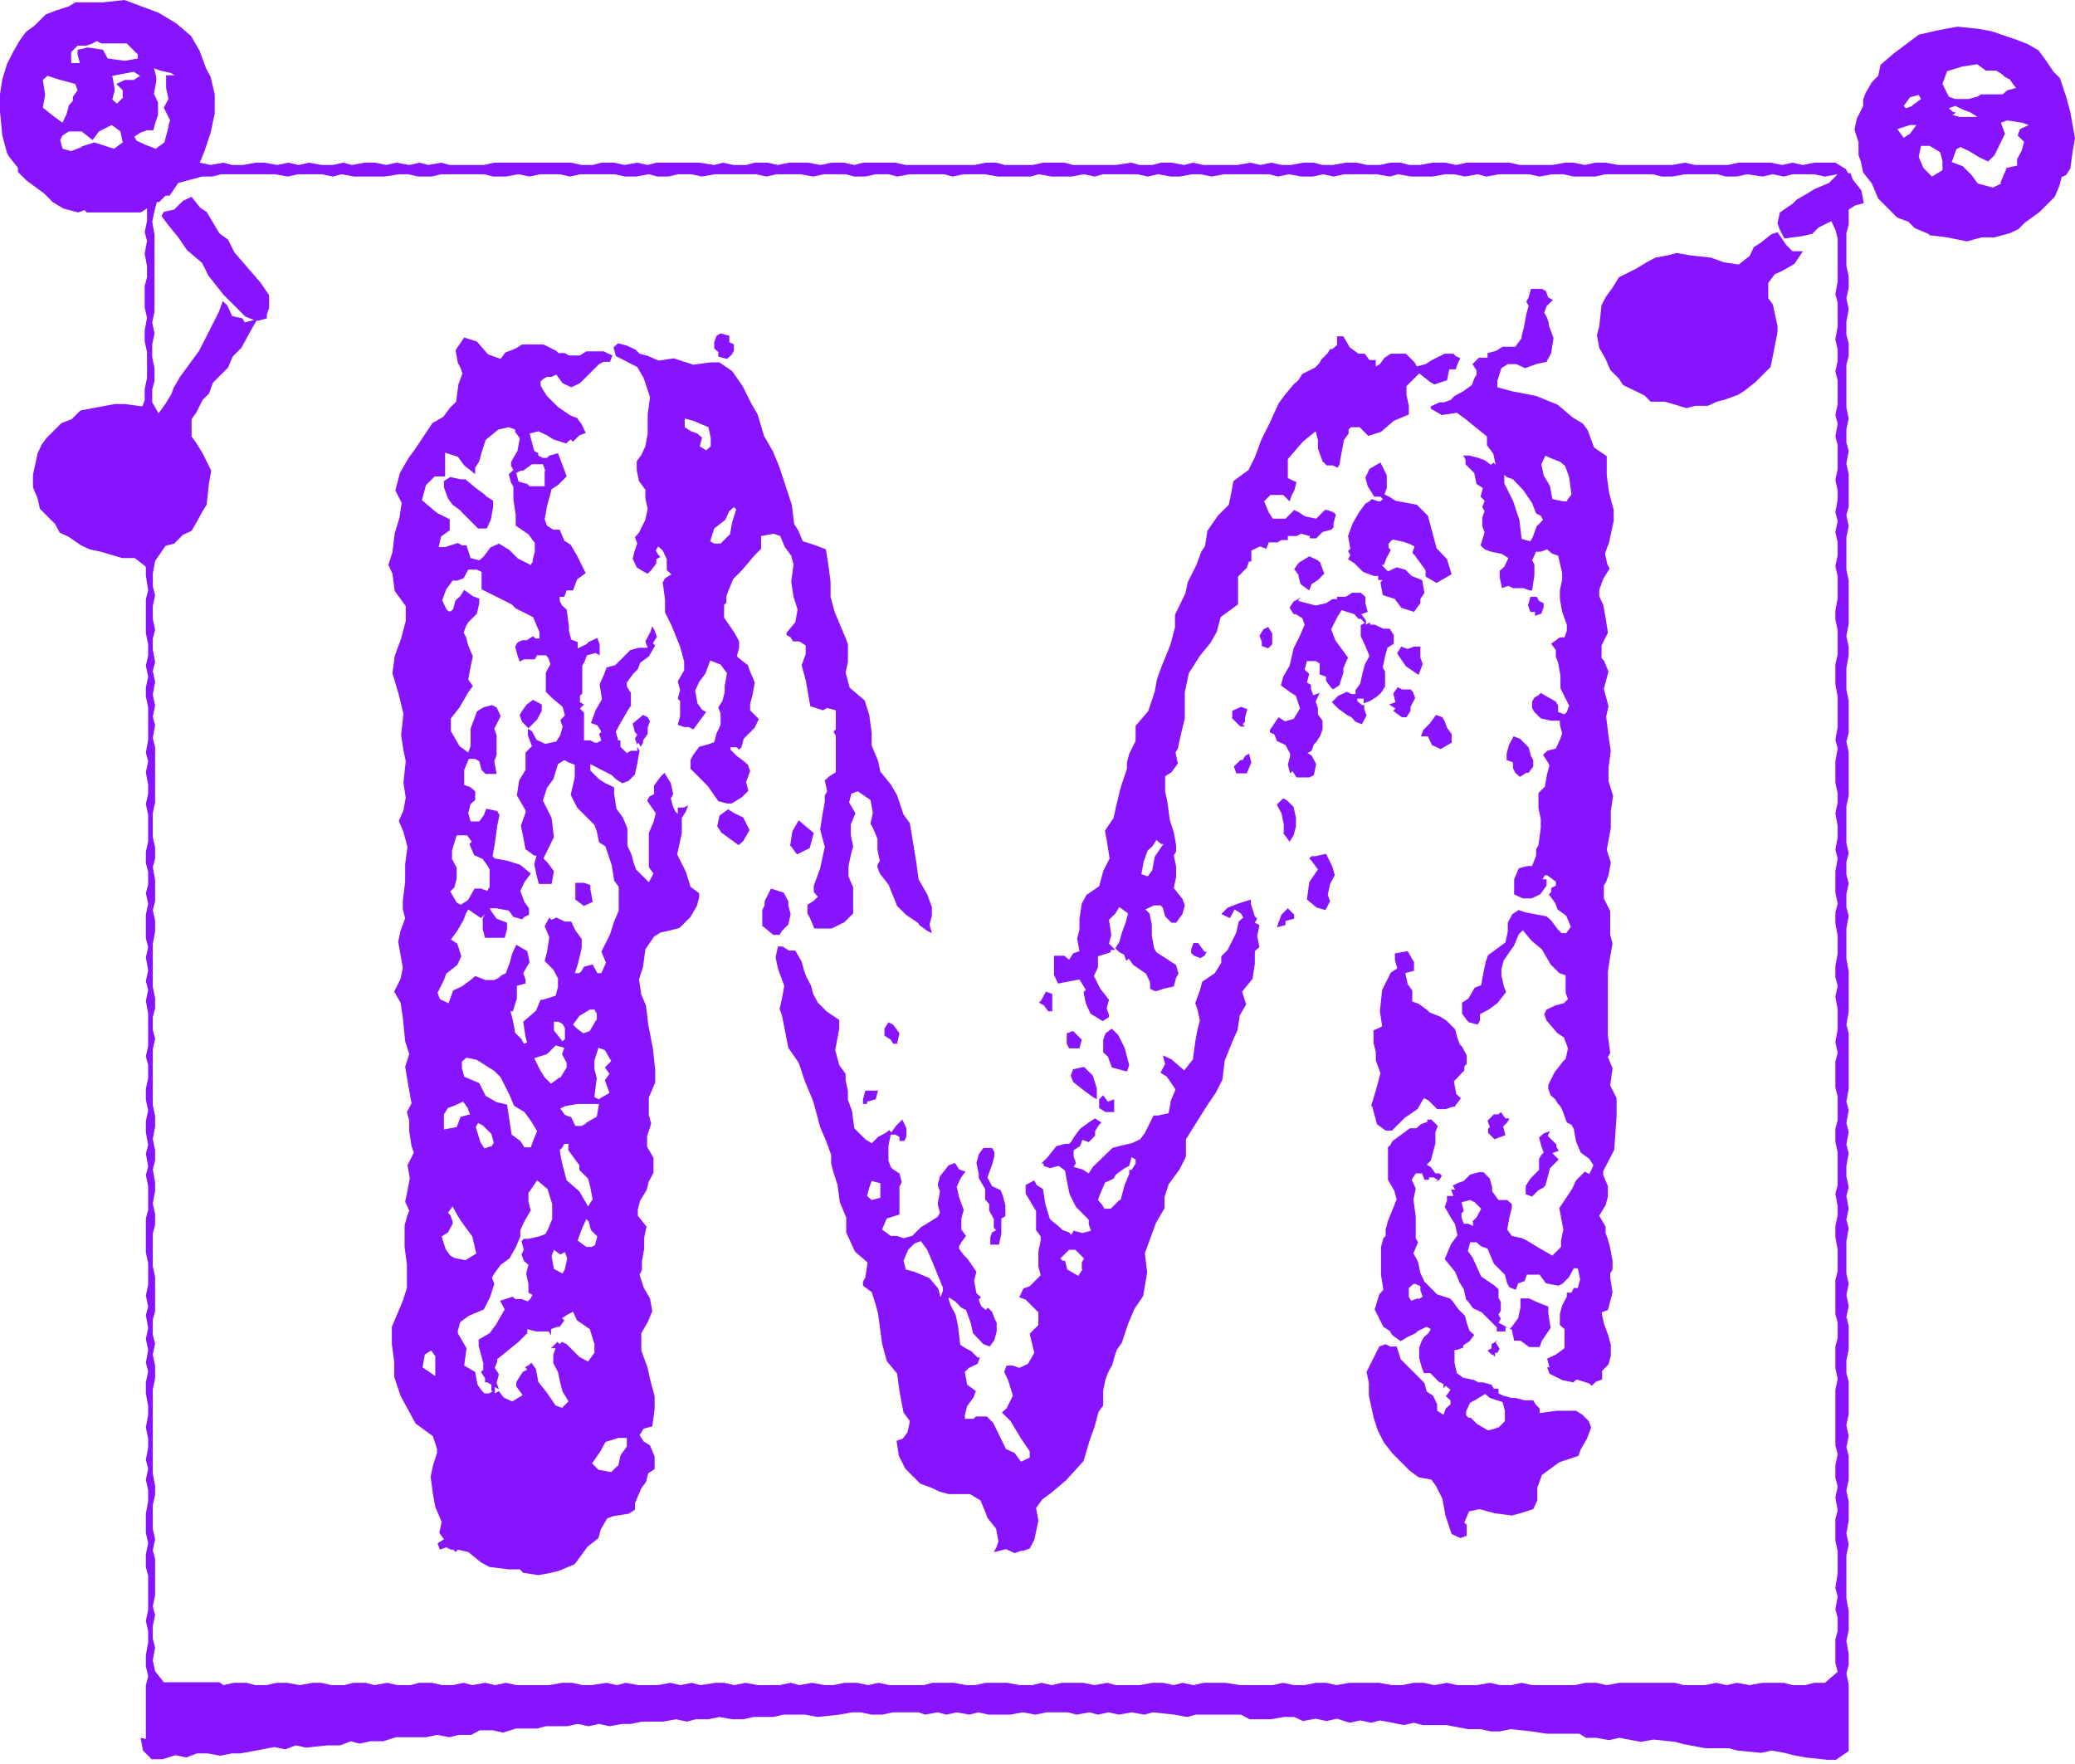 <?xml version="1.0" encoding="utf-8"?>
<svg xmlns="http://www.w3.org/2000/svg" fill="none" height="100%" overflow="visible" preserveAspectRatio="none" style="display: block;" viewBox="0 0 413 351" width="100%">
<path d="M29.031 346.068V335.354L29.492 333.626L29.031 331.552V329.363L29.492 326.829V324.64L29.031 322.566L29.492 320.377V313.58L29.031 311.852V309.318L29.492 307.129L29.031 305.056V301.254L29.492 298.719V296.531L29.031 294.457L29.492 292.268L29.031 290.54L29.492 288.006V286.278L29.031 284.089L29.492 281.554V279.826L29.031 277.292V275.103L29.492 272.914L29.031 271.186L29.492 268.652L29.031 266.463L29.492 264.274L29.031 261.739L29.492 260.011L29.031 257.823L29.492 255.634V251.371L29.031 249.298V242.501L29.492 240.773V236.049L29.031 233.861L29.492 232.133L29.031 229.598L29.492 227.87L29.031 225.336V223.147L29.492 220.958L29.031 218.884V216.695L29.492 214.507V211.972L29.031 210.244L29.492 208.17V201.719L29.031 199.185L29.492 196.996L29.031 195.268L29.492 193.079L29.031 190.544L29.492 188.471L29.031 186.743V182.02L29.492 179.831L29.031 177.757L29.492 176.029V173.495L29.031 171.767V169.578L29.492 167.389V162.205L29.031 160.016L29.492 157.942V156.214L29.031 153.68L29.492 151.491L29.031 149.763L29.492 147.228V140.777L29.031 138.588V136.86L29.492 134.671L29.031 132.483L29.492 130.409V128.22L29.031 126.031V119.234L29.492 117.506L29.031 114.511V112.783L26.842 111.055H24.308L20.045 109.788L17.856 109.327L16.128 108.521L13.594 106.792L11.866 105.986L10.944 104.258L7.949 101.263L7.488 99.189L6.567 97V94.466L7.488 90.203L8.295 88.475L9.216 87.208L12.211 84.213L14.285 83.406L16.013 81.678L18.548 81.218L22.81 80.411H24.884L28.34 80.872L28.801 79.605V77.416L29.261 75.227V70.043L28.801 67.969V65.781L29.261 63.246L28.801 61.172V56.91L29.261 55.182V52.993L28.801 50.459L29.261 47.924L28.801 46.196L29.261 44.007V41.473L27.994 42.279H17.28L16.82 41.818L15.552 42.279L12.557 41.473L10.483 40.206L8.755 38.477L5.299 35.943L3.571 34.215V33.409L1.843 31.22L1.382 30.413L0.461 26.957L0 22.234V18.778L0.461 15.783L1.382 12.787L2.65 10.253L3.917 8.064L5.184 6.336L6.912 5.069L9.101 2.88L11.175 2.074L13.709 1.267L14.976 0.461H20.506L24.768 0L31.565 2.534L35.022 4.608L38.017 7.143L39.745 10.138L41.012 13.594L41.934 15.322L42.74 18.778V22.58L41.934 26.381L40.666 30.183L39.745 32.372L41.934 32.833L44.468 32.372L46.196 32.833H48.385L50.919 32.372H52.647L55.182 32.833L57.371 32.372L59.444 32.833L61.518 32.372L64.052 32.833H66.241L68.315 32.372L70.043 32.833L72.577 32.372H74.651L76.84 32.833L78.913 32.372L81.448 32.833L83.522 32.372L85.25 32.833L87.784 32.372L89.512 32.833H96.309L98.383 32.372H113.705L115.778 32.833H117.967L119.695 32.372H122.23L124.303 32.833L126.838 32.372L128.911 32.833L130.639 32.372H139.164L142.16 32.833L143.888 32.372L145.961 32.833H148.496L150.224 32.372H152.758L154.832 32.833L157.021 32.372H160.822L163.357 32.833L165.43 32.372H167.965L170.038 32.833L171.767 32.372H178.218L180.291 32.833H194.001L196.189 32.372H198.263L199.991 32.833H205.521L207.594 32.372H211.857L213.585 32.833H222.11L225.105 32.372L226.833 32.833H229.368L231.096 32.372H233.169L235.704 32.833L237.432 32.372L239.505 32.833H246.302L248.837 32.372L250.91 32.833L252.984 32.372L255.173 32.833H256.901L259.435 32.372H261.509L263.237 32.833H265.311L267.845 32.372H270.034L272.108 32.833H274.642L276.716 32.372H278.789L280.517 32.833H282.591L285.126 32.372H287.66L289.849 32.833L291.922 32.372H300.447L302.521 32.833H308.972L311.507 32.372H313.235L315.424 32.833L317.497 32.372H319.571L322.105 32.833H332.819L335.354 32.372L337.427 32.833H343.879L346.067 32.372H352.519L354.708 32.833L356.781 32.372L358.855 32.833L361.044 32.372H365.306L367.38 33.639L367.841 34.446H368.302L368.762 35.713L370.49 37.901L370.951 40.436L369.223 40.897L367.956 41.703V44.699L367.495 46.426V52.878L367.956 55.067V57.255L367.495 59.329L367.956 61.518L367.495 64.052V66.587L367.956 68.315V70.849L367.495 72.577V81.102L367.956 83.291L367.495 85.48V88.014L367.956 89.743L367.495 92.277L367.956 94.351V100.802L367.495 102.53L367.956 104.719L367.495 106.908V113.359L367.956 115.548V124.073L367.495 126.607L367.956 128.681V130.409L367.495 132.943V137.206L367.956 139.395V145.846L367.495 147.574L367.956 149.763V158.288L367.495 160.477V167.734L367.956 169.808L367.495 171.536V174.071L367.956 175.799L367.495 177.987V180.522L367.956 182.25L367.495 184.784V190.775L367.956 193.309V201.374L367.495 203.908L367.956 205.636V216.695L367.495 219.23L367.956 220.958L367.495 223.492L367.956 225.22L367.495 227.755L367.956 229.483L367.495 232.017V234.091L367.956 236.28L367.495 238.008L367.956 240.542L367.495 242.731L367.956 244.459L367.495 246.994V253.445L367.956 255.519L367.495 257.707L367.956 259.896L367.495 262.085L367.956 263.813V268.536L367.495 270.725V273.26L367.956 274.988V281.439L367.495 283.628L367.956 285.817L367.495 288.006L367.956 289.734V294.457L367.495 296.646L367.956 298.835V302.636L367.495 305.171L367.956 307.36L367.495 309.548V318.073L367.956 320.608V324.409L367.495 326.598L367.956 329.133V331.322L367.495 333.05L367.956 335.239V348.487L365.421 350.215H363.693L359.431 349.754L356.897 349.293L355.168 348.832L352.634 348.372L350.56 348.832L345.837 348.372L344.109 347.911H339.386L335.123 347.104L333.395 346.644L329.133 346.183L326.598 346.644L322.336 345.837L320.262 346.298L317.728 345.837H315.654L314.387 345.031H307.936L304.94 344.57L300.678 344.109L298.489 344.57H296.761L294.687 344.109H292.153L287.89 343.303H283.167L281.439 342.842L279.365 343.303L277.177 342.842L274.642 342.381L272.914 342.842L270.725 342.381L268.652 342.842L266.117 342.035L264.044 342.496L261.855 342.035L259.32 342.496L257.592 341.69H255.519L252.984 342.151H248.722L246.994 341.229H238.008L236.28 341.69L233.745 341.229L229.483 340.768L227.755 341.229L225.22 340.768L222.686 341.229L220.612 340.768L218.539 341.229L216.811 340.768L214.276 341.229L212.548 340.768H208.286L206.097 341.229L203.562 340.768L201.028 341.229H196.765L194.692 340.768L192.964 341.229L190.429 340.768L188.356 341.229L186.628 340.768L184.093 341.229L182.826 340.768H177.757L175.568 341.229H173.495L171.306 340.768H169.578L167.043 341.229L162.781 341.69L160.246 341.229H155.984L153.91 341.69H149.993L147.92 342.151H145.731L143.196 341.69L141.008 342.151H138.473L136.745 342.611L134.556 342.151L132.022 342.611H127.759L125.57 343.072H123.842L121.308 343.533L119.234 343.072L117.161 343.533L114.972 343.072L112.898 343.533H108.636L106.908 343.994H102.645L100.111 344.8L98.037 344.339H95.503L93.775 345.261H91.24L89.512 345.722L86.978 345.261L84.789 345.722H78.798L76.264 346.528H73.729L71.541 346.989L69.812 346.528L67.739 347.335H65.204L60.942 347.796L58.868 347.335L56.795 348.141L54.606 347.68L50.343 348.487L47.809 348.948H46.081L43.892 349.408L41.358 348.948H39.169L37.095 349.754L34.906 349.293L32.372 350.1H30.183L28.455 348.372L27.994 345.837L29.031 346.068ZM13.248 22.695L13.709 20.967L14.515 20.045V19.239L15.437 17.971L14.976 16.704L11.981 15.898L9.447 15.091L8.525 15.898L8.986 18.893L8.525 21.428L10.714 23.156L12.442 24.423L13.248 22.695ZM16.244 29.146L18.778 28.34L22.695 29.607L24.423 28.34L23.962 26.151L22.234 24.884L19.7 26.151L18.432 27.879L16.244 26.151H13.709L12.442 26.957L11.981 27.879L12.442 29.607L14.17 30.068L16.244 29.261V29.146ZM15.437 10.714V9.907L17.511 9.447L20.506 9.907L21.428 11.635L24.884 12.096L27.418 11.635V10.829L25.229 8.64H20.16L19.239 8.179L18.432 8.64L17.165 9.101H15.437L14.17 10.368V12.557H15.898L15.437 10.829V10.714ZM24.423 19.239V17.971L23.156 16.704L24.884 15.898H26.612L27.879 15.091L26.612 14.285L22.349 15.091L22.81 17.626V18.087L22.349 19.815L23.271 20.621L24.538 19.354L24.423 19.239ZM33.409 25.229L33.87 23.962L32.602 21.428L33.524 19.7L33.063 17.511V14.976H34.791L33.985 14.515L31.911 14.055L30.644 13.594L31.105 15.322V16.128L30.644 18.663L31.45 20.391V22.925L30.989 24.192L30.529 25.921H29.261L27.994 26.381L26.727 27.188L27.188 27.994L28.916 28.801L30.989 29.607L32.717 28.34L33.639 24.884L33.409 25.229ZM44.468 335.354L46.542 334.893H49.076L50.804 335.354H52.993L55.067 334.893H57.14L59.675 335.354L62.209 334.893H63.937L66.011 335.354H68.545L70.273 334.893H72.808L74.536 335.354L77.07 334.893L79.144 335.354H81.678L83.406 334.893H85.941L88.014 335.354H90.088L92.277 334.893L94.005 335.354L96.54 334.893L98.613 335.354L100.687 334.893L102.876 335.354H109.327L111.861 334.893H113.935L116.009 335.354H117.737L120.732 334.893L122.806 335.354L124.534 334.893L127.068 335.354H130.87L133.404 334.893L135.478 335.354L137.667 334.893L139.395 335.354L142.39 334.893H144.118L146.192 335.354L148.38 334.893L150.915 335.354H155.177L157.366 334.893L159.094 335.354L161.629 334.893L164.163 335.354H165.891L168.08 334.893H170.615L172.803 335.354L174.877 334.893L177.066 335.354H183.863L185.591 334.893H189.853L192.388 335.354H194.116L196.189 334.893H200.452L202.986 335.354H205.521L207.249 334.893L209.322 335.354L211.396 334.893H215.659L217.847 335.354L220.382 334.893L222.11 335.354H226.833L229.368 334.893H231.556L233.63 335.354L235.358 334.893L237.547 335.354L239.621 334.893H243.883L246.878 335.354H253.33L255.403 334.893L257.592 335.354H259.666L261.855 334.893H263.928L266.002 335.354L268.536 334.893H274.527L277.061 335.354H279.135L281.324 334.893H283.397L285.471 335.354L288.006 334.893L290.079 335.354H293.996L296.531 334.893L298.604 335.354H300.793L302.867 334.893L304.94 335.354H313.465L315.539 334.893H317.728L319.801 335.354L322.336 334.893H333.395L335.123 335.354H339.386L341.575 334.893L343.648 335.354L345.722 334.893L348.256 335.354L350.791 334.893H355.053L356.781 335.354H359.316L361.044 334.893H363.233L365.767 332.704L365.306 330.976V326.253L365.767 324.525V321.99L365.306 320.262L365.767 317.728L365.306 316L365.767 313.004V308.742L365.306 306.553V302.291L365.767 300.563L365.306 298.028L365.767 295.839L365.306 294.111V291.577L365.767 289.388L365.306 287.66V276.601L365.767 274.412L365.306 272.223V267.96L365.767 266.232V263.237L365.306 261.509V254.712L365.767 252.984V248.722L365.306 246.187V243.998L365.767 241.809V240.081L365.306 237.547L365.767 235.819V229.368L365.306 227.179V224.644L365.767 222.916V218.193L365.306 216.465V211.281L365.767 209.553L365.306 207.364L365.767 204.83V200.913L365.306 198.378L365.767 196.189L365.306 194.461V192.273L365.767 189.738V186.282L365.306 183.748V181.559L365.767 179.831L365.306 177.642V173.379L365.767 170.845L365.306 169.117L365.767 166.582V164.394L365.306 161.859L365.767 159.67V157.942L365.306 155.753V151.491L365.767 148.956L365.306 147.228L365.767 144.694V138.703L365.306 136.169V132.252L365.767 130.179V125.455L365.306 123.266V121.538L365.767 119.004V114.741L365.306 112.668L365.767 110.479V107.944L365.306 105.871L365.767 103.682L365.306 101.954L365.767 99.419V97.692L365.306 95.503L365.767 93.314V88.591L365.306 86.862L365.767 84.328L365.306 82.6L365.767 80.411V75.688L365.306 73.96L365.767 71.771V69.582L365.306 67.508L365.767 64.974V60.251L365.306 58.523L365.767 55.988V47.463L365.306 45.735L364.5 44.007L361.965 45.275L360.698 46.542L358.625 47.002L355.168 47.463L354.247 45.735L353.786 44.468L354.247 42.279L356.781 40.551L357.588 39.745L359.777 38.477L361.044 37.671L364.039 36.404L365.767 34.676L363.233 35.137L361.044 34.676H356.781L355.053 35.137L352.864 34.676L350.791 35.137L347.796 34.676L345.607 35.137H343.533L341.805 34.676H335.354L332.819 35.137H330.746L329.018 34.676H319.571L317.497 35.137H313.235L311.161 34.676H308.972L306.438 35.137L304.364 34.676H298.374L295.839 35.137L294.111 34.676L291.577 35.137L289.388 34.676H287.66L285.126 35.137H280.863L278.329 34.676L276.601 35.137L274.066 34.676H267.615L265.426 35.137L263.352 34.676L261.279 35.137H259.09L256.555 34.676L254.367 35.137L252.638 34.676H243.653L241.118 35.137L239.045 34.676H237.317L234.782 35.137H233.054L230.52 34.676L228.446 35.137L226.372 34.676H219.575L217.847 35.137L215.774 34.676L213.239 35.137H209.322L206.788 34.676L205.06 35.137H198.609L196.074 34.676H191.812L189.623 35.137L187.895 34.676H181.098L178.563 35.137L176.835 34.676H174.301L172.227 35.137H170.038L168.31 34.676H164.048L161.859 35.137L159.325 34.676H154.601L152.528 35.137L150.454 34.676H142.275L139.74 35.137L137.551 34.676H135.017L132.943 35.137H130.87L129.142 34.676L126.607 35.137H124.418L122.345 34.676H115.548L113.474 35.137L111.401 34.676H107.484L105.41 35.137L103.221 34.676L100.687 35.137H98.152L96.424 34.676H87.899L85.826 35.137H83.291L81.218 34.676H79.49L76.494 35.137H70.504L67.969 34.676L66.241 35.137L64.052 34.676H59.329L57.255 35.137L54.721 34.676H44.007L42.279 35.137H40.206L35.482 36.404L33.754 38.938H32.948L31.681 40.206H31.22L30.759 41.934L30.298 44.123L30.759 46.657V61.979L30.298 64.168L30.759 66.356L30.298 68.545V71.08L30.759 73.269V75.803L30.298 77.531V80.066L31.565 82.254L32.833 80.526L34.1 78.453L34.561 77.186L35.828 74.997L39.63 69.813L43.546 62.094L44.353 59.905L45.275 60.827L46.196 62.9L48.27 63.361L48.73 64.168L50.459 63.707L51.38 63.246L50.113 65.435L48.039 69.237L46.311 70.965L45.39 73.153L42.394 76.149L41.588 78.338L40.321 79.605L39.054 82.139L38.132 83.406V86.862L39.054 88.13L40.321 90.203L42.049 93.659L41.588 96.194L41.127 100.456L40.321 101.724L39.399 103.452L38.132 105.64L36.404 106.447L34.676 108.175L32.948 108.636L30.874 111.631L30.413 114.165V116.7L30.874 118.428L30.413 120.617V123.151L30.874 125.34L30.413 127.068V129.257L30.874 131.791L30.413 133.519L30.874 135.708L30.413 138.243L30.874 140.432L30.413 142.62L30.874 144.348L30.413 146.883L30.874 148.611V159.67L30.413 161.859V166.582L30.874 168.656V170.845L30.413 172.573L30.874 175.107V179.37L30.413 181.098L30.874 183.172V185.36L30.413 187.895V196.42L30.874 198.609V200.682L30.413 202.41V204.945L30.874 206.673L30.413 208.862V219.921L30.874 222.11V224.184L30.413 226.718L30.874 228.907V230.98L30.413 232.709L30.874 235.243V236.971L30.413 239.505L30.874 241.579V243.768L30.413 245.496V251.947L30.874 254.136V260.933L30.413 262.661V265.656L30.874 267.384L30.413 269.573L30.874 271.762V274.297L30.413 276.485V293.19L30.874 295.724V297.452L30.413 299.526V304.249L30.874 306.323L30.413 308.512L30.874 310.24V317.497L30.413 319.686L30.874 321.414L30.413 323.603V326.138L30.874 327.866L30.413 330.4L30.874 332.589L32.602 334.778H43.662L44.468 335.354ZM44.468 58.638L41.473 54.836L40.206 52.302L37.21 49.767L35.482 47.233L33.409 44.699L32.141 42.97L32.602 42.164L34.676 41.703L36.404 39.975L38.132 39.169L39.86 41.358L41.127 42.164L43.662 46.426L45.39 47.694L46.657 50.228L51.841 56.219L53.569 58.753V61.288L53.108 62.555V63.361L51.38 63.822H50.919L48.846 63.016L44.583 58.753L44.468 58.638ZM103.452 312.313H101.263L97.461 311.852L95.733 310.931L93.199 308.857L91.125 308.396L90.664 308.857L90.203 308.396H89.743L88.821 307.936L87.554 308.396L87.093 307.129L88.36 306.323L87.439 305.056L87.899 302.867L86.632 299.871L86.171 297.337L85.71 293.881L86.171 291.692L86.978 289.158V288.351L86.171 285.817L82.715 283.282L80.642 279.481L79.72 277.753L78.453 273.951V270.956L77.992 267.5V264.044L79.259 261.048L80.181 258.859L80.987 256.325V251.602L80.526 248.146V243.883L80.987 242.155L81.448 240.888L80.642 239.16L81.102 236.971L81.563 234.437L81.102 231.902L82.37 229.368L81.909 228.1L81.448 225.105V223.032L80.987 221.303L81.909 219.575L81.448 217.041L80.642 212.318L81.448 209.783L80.642 207.249L80.181 202.526L79.72 199.53L78.453 197.341L79.72 194.807L80.181 192.618L79.259 187.434L79.72 185.245L80.642 182.711L80.181 180.983V179.255L80.642 175.453V171.997L81.102 168.541L80.296 165.546L79.374 163.357L80.296 161.283L80.757 158.749L80.296 155.753L80.757 151.491L80.296 149.302L79.835 146.307L80.296 142.044L79.374 138.243L78.107 133.98L78.568 130.524L79.835 127.068L80.757 123.612V120.617L78.568 117.621L78.107 114.165L77.301 112.437L78.107 109.903L78.568 106.101L79.49 103.106L79.95 100.111L78.683 97.576L79.605 94.12L81.333 91.125L82.6 89.397L86.056 84.213L88.245 82.946L89.512 81.218L90.779 79.95L91.24 76.494L92.047 74.305L91.586 73.038L91.125 72.232L90.664 69.697L92.392 67.163L94.927 67.969L97.115 70.504L99.65 71.425L100.572 70.158L102.645 69.352L103.912 68.545H108.175L110.709 69.813L111.17 70.273H112.437L113.244 70.734H115.433L116.7 69.928H120.156L121.884 70.734L121.423 72.001H120.156L119.234 72.462L115.433 76.264L113.705 77.07L111.977 76.264L110.709 74.536L109.788 74.997H108.866L108.06 75.457L107.599 75.918V76.725L108.06 77.531L108.866 78.798L111.055 80.987L113.589 82.715L114.857 83.176L115.778 84.443L116.585 86.171L115.317 86.632L114.05 87.899L113.589 87.439L112.668 88.245L110.133 87.439L108.866 86.632L107.138 85.826L105.41 86.287L106.332 89.743L107.138 90.203V90.664L108.06 91.125H108.866L109.327 90.664L111.055 90.203L111.861 92.277L112.783 94.811L111.055 96.54L109.788 97.346L108.866 100.802L108.405 103.336L108.866 104.604L110.133 105.41H111.401L112.322 107.599L113.589 108.405L114.857 110.594L116.585 114.05L114.857 115.317L114.05 117.506H112.783L112.322 118.773H111.401V119.58L111.861 120.502L112.783 121.308L113.244 124.764V125.57L113.705 127.298L114.972 127.759V129.027L116.7 128.22L117.161 127.759L118.889 126.953L119.35 128.22V130.409L118.543 129.948L116.815 130.409L116.354 131.676L115.893 132.483V138.012L115.433 138.473V139.74L116.239 140.201L115.433 141.008L116.239 141.814V147.344H117.506L118.428 147.804H118.889L119.695 147.344L119.234 146.076L119.695 145.616L118.889 144.348L117.621 143.888L118.543 141.353L119.81 139.164L119.35 136.169L120.271 134.095L120.732 132.828L122.46 132.367L125.455 129.372L127.183 128.911H128.911L128.45 127.644L129.372 125.916L129.833 124.649L130.294 125.455L130.755 126.722L129.948 127.99L130.409 128.45L129.142 130.639L127.414 131.907L126.953 133.174L126.031 134.095L124.764 135.823V136.63L125.57 137.897V140.432L124.764 141.699L123.497 143.888L122.575 145.616L123.036 147.344H123.497V148.611L124.764 149.878L125.57 149.417H126.838V148.611L127.298 149.417L126.838 151.952L126.377 154.141L125.11 155.408L123.842 155.869L122.575 155.062L121.769 154.256L117.506 152.067V153.334L119.234 155.062L120.502 155.869L122.23 156.675V157.942L122.69 160.938L123.958 162.666L124.879 164.854V168.31L125.686 170.039L126.146 171.767L126.607 173.034L129.142 175.568L130.063 173.84L129.142 172.573V165.776L130.063 163.587L130.524 161.859L128.796 159.325L129.257 158.518L130.179 158.057V156.329L131.446 154.601L132.252 153.795L133.519 155.869L133.98 158.057L133.519 158.864L133.98 160.592L134.441 161.514L134.902 161.974V160.707H136.169L136.975 160.246L136.515 161.514L135.708 162.781V165.776L134.787 170.039L136.515 173.495L137.436 176.49L139.164 177.757V178.563L138.703 180.291L137.436 182.48L135.247 184.669L133.519 185.13L131.446 185.591L130.179 186.397L128.45 188.932L127.99 192.388L127.183 194.922L127.644 197.917L128.566 200.106L129.026 203.908L129.948 208.631L130.409 212.894V215.428L129.142 218.423V221.88L129.603 223.608L128.796 226.142V228.216L130.063 230.404V233.4L129.142 235.128L128.681 236.856L127.414 238.929L126.953 240.657V241.925L128.681 244.114L128.22 246.302V248.491L127.759 251.026V252.754L127.298 253.675L128.105 256.21L129.372 258.399L129.833 260.933L128.911 263.122L127.644 265.311V268.767L128.911 272.223L129.372 274.412L130.294 277.868V280.402L129.833 283.858L128.105 284.319L127.298 285.586L128.105 286.854L129.372 287.66L130.294 289.849V292.383L129.026 293.19L128.566 294.918L127.644 296.185L126.377 299.18V300.447L125.11 301.254L122.114 301.715L120.847 302.175L119.58 304.364L119.119 306.092L116.93 307.82L114.396 311.276L111.401 312.544L109.673 313.004L107.138 313.465L104.143 313.004L103.452 312.313ZM105.986 111.516L106.447 109.788V108.06L105.18 106.332L102.645 104.604V102.415L102.184 99.419V96.885L101.724 96.079L101.263 94.351L102.184 93.544L101.724 92.738V91.931L102.991 89.743L103.452 87.208L102.53 85.941V85.48L101.263 85.019L99.189 85.48L96.655 87.554L95.848 90.088L95.387 91.816L94.581 93.083V94.351L92.392 92.623L91.125 90.895L88.591 90.088V94.811H86.517L84.789 96.54L83.982 99.535L86.978 102.069L89.512 103.336V105.525L87.784 106.792L87.323 108.866H88.591L91.125 108.06L91.931 108.521H92.853L93.659 111.055L95.387 111.516L96.309 110.709L97.576 108.981L99.304 108.175L101.378 109.442L103.106 111.17L105.64 112.437L106.101 111.631L105.986 111.516ZM86.747 270.034L85.826 268.767L84.558 269.573L84.098 272.108L86.632 273.836V269.919L86.747 270.034ZM105.064 208.055L104.604 206.327L104.143 203.332L106.677 201.143L107.599 198.954H108.06L110.594 198.148L111.055 196.42V194.692L110.133 192.964L108.405 191.236L108.866 189.508L109.327 186.512L108.405 184.324L109.327 182.596L109.788 183.056L110.709 182.596L112.437 183.402H113.705L114.511 185.13L115.778 186.858V188.586L115.317 190.66L114.857 192.388L114.396 193.655H115.317L115.778 193.194L116.239 192.388L117.967 191.927L118.889 193.655H119.695L120.617 191.581L119.695 189.392L121.423 185.936L122.23 183.402L123.151 181.213V176.49L122.23 175.223L121.769 172.227L120.502 168.426L119.234 167.619L118.774 165.43L118.313 164.163L114.857 160.707L113.589 158.173L114.396 154.717V152.182L113.129 151.721L112.322 151.261L111.055 152.067L110.133 155.062L108.866 156.79L108.06 159.325L109.788 162.781L110.249 166.582L108.175 170.845L108.981 171.651L110.249 173.379L109.788 175.914H107.253L106.792 174.186L106.332 171.997L106.792 170.269H106.332L104.604 169.002L103.682 164.278L104.604 161.744V161.283L104.143 160.477L102.876 158.288L103.336 155.293L104.604 153.219V149.763L105.871 148.496L105.064 146.307V145.04L105.871 145.5L106.792 147.228L108.52 148.035L110.709 147.574L111.516 146.307L111.977 144.579L111.516 143.312L112.437 142.39L111.977 140.662L109.903 138.934L108.636 137.667V133.865L109.557 132.137L109.097 130.87L108.636 130.409H106.908L106.447 131.215H104.258L103.452 131.676L102.991 130.409L102.53 128.681L102.991 127.874L103.912 127.414H104.834L106.101 126.607L106.562 127.068H107.368V125.801L106.101 122.806L102.645 121.078L101.839 120.271L95.848 117.276V113.82L94.927 113.359H93.199L92.277 115.087L91.01 115.548H90.088L88.821 117.276L88.014 119.465L88.821 121.193L89.282 121.654H89.743L90.203 121.193L90.664 119.465L91.586 118.658L92.392 117.391L94.12 118.658L95.387 119.119V120.041L94.927 122.114L93.199 123.842L92.738 124.649L92.277 125.916L92.738 126.722L93.199 128.45L94.12 130.639L93.659 132.713L93.199 135.247L94.12 136.515L93.199 137.782L91.471 140.777L89.743 142.966V145.5L91.471 148.496L93.199 149.763L93.659 148.496V145.04L94.927 141.584L96.194 140.777L97.922 140.316L98.844 140.777L99.65 142.505L98.383 145.04L98.844 146.307V150.224L98.383 151.491L98.844 154.025H96.655L95.848 153.219L95.387 151.491L94.581 151.03H93.314L92.392 153.219V156.214L93.659 156.675L94.581 157.481V159.209L93.659 160.016L93.199 161.744L93.659 163.472H95.387L96.309 162.205L96.77 160.938L98.959 161.398L99.419 162.205L98.959 164.394L98.498 167.85L98.037 170.384L98.498 170.845L101.032 171.306L103.567 172.112L105.64 173.84L104.373 175.568L103.567 177.296L104.373 179.485L105.295 180.752V182.02L104.373 182.48L103.912 182.941L102.184 182.48L101.263 181.213L98.728 180.752H97.461L97.922 181.559L98.844 182.826L100.917 183.632V184.9L100.456 186.628H96.54L96.079 184.9V182.711L96.54 181.904L95.733 182.711L93.199 180.983L92.738 181.789L92.277 183.056L91.01 185.245L89.743 186.973L91.01 187.78L91.816 190.314L91.01 192.042L88.821 193.77L88.36 195.037L87.093 197.572L87.554 198.839L89.282 199.645L90.203 197.111L91.931 196.305L93.659 195.037L94.581 194.231L96.655 195.037H98.383L99.304 194.577L99.765 194.116L100.687 193.655L101.493 191.466L101.954 189.738L102.76 188.01L104.949 189.277L105.41 191.466L104.143 193.655L104.604 194.922V195.729L102.876 196.189V198.724L102.069 201.258H101.608L102.069 202.986L102.53 205.521L103.797 206.788L104.258 207.71L105.525 207.249L105.064 208.055ZM94.811 249.528L94.005 246.072L91.816 243.077L91.01 241.809L90.088 240.081L89.166 241.349L89.627 241.809L90.088 243.077V243.538L89.166 245.266L87.899 246.072L88.706 248.606L89.627 249.874L90.434 250.334L92.623 250.795L94.696 249.528H94.811ZM91.816 101.724L90.088 100.456L89.166 99.189L88.36 97V95.733L89.627 94.927L91.701 95.387H92.623L94.696 97.115L96.424 98.383L96.885 98.844L98.152 99.65V100.917L97.692 103.452L96.885 105.18H95.157L91.701 101.724H91.816ZM91.816 222.225L93.544 221.764L93.083 220.497L92.162 219.23L90.434 220.036L89.166 220.497L88.36 221.764V224.76L90.895 224.299L91.701 222.225H91.816ZM93.199 179.024L94.466 176.835H95.733L97 177.296L97.461 176.49V173.034L97 172.227L96.079 170.96L94.351 170.154L93.429 167.965L93.89 167.504L92.968 166.237H90.895L89.973 169.232V170.96L90.895 172.688V174.877L90.434 176.605L89.627 177.411L90.895 179.6L91.701 180.061L92.968 179.255L93.199 179.024ZM97.807 276.831V275.564L97 275.103H96.54V274.297L95.733 273.029L96.194 272.568V271.301L95.272 267.845V266.578L97.461 265.311L98.728 263.583L99.189 262.776L100.456 260.587L99.535 258.859L102.069 258.053L102.53 258.514H103.797L105.064 258.975L105.525 258.514L105.986 257.707L105.18 257.247V255.519L104.719 253.445L105.18 251.717L104.258 250.91L103.797 249.643L104.258 248.722L103.797 246.994L104.258 246.533H105.18L107.253 246.072L108.52 245.611L108.981 244.805L109.903 242.616V239.621L108.981 236.625L106.908 234.897L105.18 237.432V239.16L105.64 240.888L104.373 243.077L103.567 244.805V246.072L102.645 248.261L101.378 250.45L99.65 251.717L98.383 253.445L97.922 254.251L98.383 255.519L97.576 258.053L96.309 260.587L93.314 261.855L91.586 263.122L91.125 264.85V265.311L92.853 268.306L92.392 271.762L94.581 273.029L95.042 275.564L95.963 276.831L96.424 277.292H97.346L98.152 276.831H97.807ZM105.986 227.294L106.908 225.105L105.64 223.032L104.373 221.303L102.3 220.036L101.378 217.847L99.65 214.391L98.383 213.124L94.927 210.935L92.853 210.474L91.931 211.281V212.548L92.392 214.276L95.387 215.543L96.655 218.078L98.844 219.345L100.917 219.806L101.839 225.796L103.567 227.064L104.373 228.331H105.64L106.101 227.064L105.986 227.294ZM97.807 228.216L98.267 227.409L97.807 225.681L96.079 223.953L95.157 223.492L94.696 224.299L95.618 227.294L96.424 228.561L97.692 228.1L97.807 228.216ZM113.244 279.02L111.977 276.946L111.516 275.218L111.055 273.029L110.133 271.301V269.573L110.594 268.306H109.673L110.94 267.039L111.401 267.5L111.861 267.039L112.783 267.5L115.317 270.034L117.045 270.956L118.313 269.228V267.5L117.391 264.504L114.857 262.776L114.05 261.048L113.129 261.509L111.861 262.315L112.322 262.776L111.401 264.044H110.94L109.673 264.504V265.772L109.212 264.965H106.677L104.949 264.504V265.311L103.221 267.039L98.959 270.495V270.956L98.498 272.223L99.304 273.49L98.844 275.218L99.304 276.485L98.498 276.025V277.292L99.304 276.831L100.226 278.098L101.954 278.905L104.028 277.637L102.76 275.909V275.103L103.221 274.297L104.028 273.029L104.949 272.568L104.488 272.108L105.295 271.647L105.756 271.186L106.677 272.453L107.138 274.988L108.866 277.177L110.594 279.711L111.861 280.172L113.129 278.905L113.244 279.02ZM108.52 93.659L108.06 92.392H105.871L104.143 93.659H103.682L102.76 94.12L103.221 95.848L104.949 96.309L105.41 96.77H108.405V93.775L108.52 93.659ZM103.452 142.275L103.912 141.468L104.834 140.201L106.101 139.28L107.829 140.201V141.468L106.908 143.196L105.18 144.924L103.912 143.657L103.452 142.39V142.275ZM111.516 214.507L112.783 212.433V211.511L111.861 209.783L112.322 208.516L110.594 208.055L108.866 209.783L106.332 210.59L107.599 213.124L108.405 214.391L109.673 215.659L111.401 214.391L111.516 214.507ZM112.437 252.523L112.898 250.45L112.437 249.182L111.516 249.643L110.249 248.722L109.788 249.989L110.249 252.523L111.977 253.445L112.437 252.523ZM112.437 206.788V204.599L111.977 203.793L111.17 203.332H110.249V205.06L111.977 207.249L112.437 206.788ZM116.585 223.492L118.774 222.225L119.234 219.691H114.972L112.437 220.151L111.516 220.612L112.437 221.88L113.705 222.34L114.511 224.068H115.778L116.585 223.608V223.492ZM117.967 238.814L117.506 236.28L117.045 234.552L115.317 232.824V231.902L114.05 230.174L113.129 228.907V227.64H112.322L111.861 228.446L111.401 228.907L111.861 231.441L112.783 234.897L115.317 237.086L117.045 240.081L117.852 238.814H117.967ZM118.774 202.986V201.719L118.313 200.913H117.391L115.317 202.18L114.05 203.908L114.857 204.714L116.124 205.636L117.391 205.175L118.658 202.986H118.774ZM114.511 175.683H116.239L117.506 176.144V176.951L117.967 179.485L116.239 180.291L114.511 179.024V175.568V175.683ZM117.506 248.261L118.428 247.8L118.889 246.072L117.621 244.805L117.161 243.077L116.7 242.616L115.893 244.344L114.972 246.878L116.7 248.146H117.621L117.506 248.261ZM123.036 291.807L123.497 289.618L124.764 287.89V286.162H123.036L120.502 286.969L119.58 288.697L117.852 291.231L119.119 292.498L121.654 292.959L122.921 291.692L123.036 291.807ZM121.308 217.502L120.386 214.967L121.308 213.7L120.386 212.433L121.654 211.166L120.386 208.977L119.119 208.516L118.313 211.05V212.779L118.774 214.507L118.313 218.308L119.119 218.769L121.308 217.502ZM182.826 183.748L180.291 182.02L178.563 180.291L176.835 176.029L175.107 173.84L174.647 172.573V172.112L175.107 171.306L174.647 169.117V166.928L173.725 164.739L173.264 163.933L173.725 161.744L173.264 159.209L170.73 157.481L169.462 157.942L169.002 159.67L170.269 161.859L169.347 164.048V166.237L169.808 168.426L169.347 170.154L168.886 172.343V174.416L169.808 176.605V181.789L168.08 183.517L165.546 184.784H162.09L161.168 182.596L160.707 181.789V180.061L161.974 179.255L162.781 178.448L161.974 177.527V176.259L163.242 172.803L164.163 168.541L163.242 165.085L163.702 162.09L164.163 159.555V158.288L164.624 157.481L164.163 155.293L165.085 154.486L166.352 153.68V146.422L165.891 145.616L166.352 145.155V141.353L164.624 140.892L163.818 141.353L161.283 140.547L160.362 135.363L159.555 132.367L160.362 130.179V128.45L159.094 127.644H157.827L157.366 126.838L156.56 126.377V125.916L158.288 123.842L158.749 121.308L157.942 118.773L157.481 115.778L157.942 112.322L157.481 110.594L156.214 108.866L155.293 106.677L154.025 106.216L151.491 106.677V109.212L150.224 110.479L147.689 113.474L145.961 115.202L145.04 117.391L144.579 118.658V119.926L144.118 120.386V122.921L146.192 125.916L147.113 127.644V128.911L146.652 130.639L148.841 132.367L149.302 133.635L150.224 135.823L149.763 138.358L149.302 140.086V141.353L151.03 143.081L150.224 144.809L148.035 146.998L147.574 148.726L147.113 149.187L146.652 148.726H145.385V149.187L146.652 150.454L147.92 151.376L148.841 152.182L149.302 153.449L148.496 155.638L148.956 157.366L147.689 158.633L145.616 159.901H144.694L142.966 159.44L140.892 156.445L137.436 152.989V151.261L137.897 150.339L139.164 148.611L140.892 148.15L142.16 147.689L142.62 145.961L143.427 144.233V142.044L142.966 140.777L143.772 139.51L144.233 137.782V136.515L144.694 133.98L143.427 132.252L141.353 131.446L140.432 133.98L139.164 135.708L138.358 137.436L138.819 139.971L139.74 141.238L140.547 141.699L138.012 145.155L137.091 144.694H136.169L134.902 144.233L135.363 142.505V139.51L134.902 139.049L135.363 137.321L134.902 135.593L136.169 133.404V131.676L135.363 128.681L133.635 124.418L132.367 121.884V119.35L131.907 115.893L132.367 115.087L133.635 114.281L132.713 113.474V111.285L131.907 109.557L130.985 108.751L130.524 109.557L130.985 110.364L131.446 110.825L130.639 111.285V112.092L129.718 113.359L128.911 114.165L127.99 113.705L126.722 112.898L125.916 111.17L126.377 109.442L126.838 108.175L126.377 106.908L127.183 105.986L128.45 103.452L128.911 101.263L128.45 99.189V97.461L127.183 95.733L126.722 93.544V91.816L127.644 90.549L128.45 88.821L128.911 86.287V82.485L129.372 79.029L128.105 75.227L126.838 73.038L122.575 70.849L122.114 69.121L123.036 68.315L124.764 68.776L126.492 69.582L127.298 70.389L129.026 70.849L131.1 71.771L134.095 71.31L138.012 72.577L141.468 72.117H143.196L145.731 73.845L147.804 76.84L149.532 80.296L150.8 82.485L152.067 86.747L153.795 89.743L155.062 92.738L157.597 100.456L158.057 104.258L158.864 105.525L159.785 107.714L162.32 108.521L164.394 109.327L164.854 112.322L165.315 115.778V118.773L166.122 121.769L167.043 123.958L168.31 126.953L168.771 128.22V131.676L168.31 133.865L169.117 136.86L172.112 139.395L173.034 142.39L173.495 145.846V148.38L174.762 151.376L175.223 153.565L177.296 156.099L178.563 158.288L179.831 162.09L181.098 163.818L182.365 171.536L182.826 174.992L184.554 177.987L185.476 180.522V182.25L185.015 183.978L185.476 185.706L184.554 185.245L182.826 183.978V183.748ZM126.838 148.265L126.377 146.998L126.838 146.192L126.377 145.731L125.916 144.003L127.99 142.275L128.911 142.736L129.372 143.542L128.911 144.809V146.076L127.99 147.344V147.804L127.529 148.611L127.068 147.804L126.607 148.265H126.838ZM141.468 88.936V87.208L141.008 85.019L138.012 83.752L136.284 83.291V85.019L137.551 85.826L138.819 86.287L139.74 87.093L139.279 88.821L140.547 89.627L141.468 88.821V88.936ZM145.27 106.447L145.731 103.912L146.537 101.378L146.076 100.917L145.155 101.724L144.348 103.452L142.16 105.18L141.353 107.714L142.16 108.175H143.427L145.155 106.447H145.27ZM143.081 70.158L142.16 69.352V68.085L142.62 66.817L143.427 66.356L145.155 66.817V68.085L146.076 68.545V69.813L145.616 70.619L144.694 71.425L142.966 70.965V70.158H143.081ZM142.736 164.509L143.196 162.32L144.924 161.053L146.192 161.859L147.92 162.666L149.187 165.2L147.92 167.389L146.998 168.195L143.542 165.661L142.736 164.394V164.509ZM151.721 184.554V181.098L152.182 180.176V179.37L153.449 176.835L155.984 177.642L156.905 179.37V180.176L157.366 181.904L156.905 183.978L155.638 185.245L155.177 186.052H153.91L151.837 184.324L151.721 184.554ZM197.802 308.857L198.263 308.051L198.724 306.784L198.263 304.249L196.535 302.06L196.074 300.793L195.153 298.604L193.079 297.337H188.816L187.088 296.876L185.36 296.07L183.172 295.263L180.176 292.268L178.909 289.734L178.448 286.738L179.715 286.278L180.637 285.01L181.098 282.821L179.831 281.093L179.024 276.831L178.563 273.375L176.49 270.84L175.568 267.384L174.762 261.394L174.301 259.666L173.495 257.131L171.767 255.864V255.058L172.227 254.251L172.688 251.256L170.154 249.067L168.426 245.266V242.27L167.158 239.275L166.698 235.819L165.891 233.285L165.43 231.556V229.828L164.509 227.294L163.242 224.299L162.435 221.303L161.974 219.575L161.514 218.308L160.246 215.313L158.979 211.511L156.905 208.516L155.638 202.065L155.177 200.798L155.638 198.724L156.099 196.189L154.832 192.733L154.371 190.544L154.832 188.356H155.753L157.021 189.162H158.288L159.555 191.351L160.016 193.079L160.477 194.346L161.398 196.074L161.859 197.802L162.781 199.53L164.509 201.258L167.043 202.986V204.714L166.237 208.977L167.043 211.972L168.31 213.7V214.967L168.771 217.156V218.884L169.578 221.073L170.038 224.529L172.227 226.718L173.495 227.524L174.762 226.257L176.49 225.336L176.951 224.875L177.411 225.336L178.333 224.068L179.6 222.801L180.407 224.529V226.257L179.946 227.064H179.024V226.257L178.218 225.796H177.296L176.835 227.985V230.98L177.296 232.248L177.757 232.709L179.024 233.515L179.485 235.243L179.024 236.165V241.694L176.49 242.501L175.568 244.69L177.296 245.957H178.563L179.831 246.418L181.559 245.957L183.287 244.229L185.36 242.962L186.628 242.155L187.088 241.349L186.628 239.621L187.088 237.086L186.628 235.819L187.088 234.091L188.816 231.902L190.084 231.441L190.89 232.709L192.157 233.169L191.236 234.437L190.429 236.165L190.89 238.238L191.812 240.773L191.351 242.501V244.69L192.273 245.957L191.351 247.224L190.89 248.03V248.491L191.812 249.758L192.618 250.565L194.346 253.099L193.885 254.827L194.346 257.362L195.268 258.168L194.807 258.629L195.268 259.896L196.189 260.703L196.65 260.242L197.457 261.048L197.917 262.315L198.378 263.237V264.965L197.917 266.693L196.996 267.96L195.729 267.5L193.655 265.311L193.194 263.237L192.273 260.703L191.351 260.242L190.084 258.975L188.816 258.168V258.629L189.277 259.896L190.199 261.624L190.66 263.813L191.12 267.615L192.388 268.421L193.309 268.882L194.577 270.149H195.037L194.577 271.416L192.849 272.223L192.042 273.029L192.503 275.564L194.231 276.831L193.77 278.098L192.503 279.826L192.042 281.554V282.361H193.77L194.231 281.9H196.42L197.687 283.167L200.221 288.351L201.95 289.158L203.217 290.886L204.945 290.079V288.812L203.217 286.278L201.143 282.821L199.415 281.093L200.337 280.287L201.604 277.753L200.682 274.757L199.876 273.029L200.337 271.762H201.604L202.871 272.223L204.599 271.416L205.866 269.228L204.945 265.426L206.673 263.698V261.163L204.138 258.629L202.871 258.168L203.678 256.44L204.945 255.979L207.134 253.791L206.673 252.062V249.067L207.134 246.878V246.072L206.212 244.805V241.003L204.138 237.547V235.819L205.866 234.897L206.327 235.819L207.594 236.625L208.055 239.621L208.977 242.616L211.05 244.344L211.511 244.805L212.779 245.266L213.239 245.726L213.7 244.92L215.428 245.381L217.156 244.92L216.695 243.653V242.731L214.161 240.197L212.894 237.662L212.433 235.473L211.972 232.939L210.705 232.017L208.977 232.478L207.71 232.017V231.556H207.249L208.516 230.289L210.244 228.1L211.972 227.64H212.779L213.239 227.179L213.7 226.372L214.967 224.644L216.695 223.377L217.963 222.571L219.23 223.377L218.769 223.838L217.963 225.105V226.027L216.695 227.294L215.428 226.833L214.967 228.1L213.7 228.907V230.174L214.161 231.441L213.7 232.248L215.428 232.709L216.695 233.515L217.502 232.248L221.419 228.446L223.147 227.985L225.22 227.524L226.948 226.718L227.87 225.451L229.598 221.995H230.52L232.593 221.534L233.054 218.999L233.976 216.811L232.248 214.276L230.98 213.47L231.902 211.742L231.441 210.014L233.169 210.82L235.704 213.009L237.432 210.82L237.893 207.364L238.353 204.83L238.814 203.102L238.353 200.913L237.893 199.645L238.814 197.111L239.275 195.383L241.809 193.655L243.077 191.581V190.314L244.344 189.047L246.072 185.591L246.533 183.402L247.454 182.596L246.994 181.789L245.726 180.983L244.805 182.711L243.077 181.904L244.344 180.637L246.418 179.831L248.952 179.024V179.831L249.758 182.365L250.219 182.826L249.758 183.632L250.68 184.093L250.219 186.282L250.68 188.471L249.758 189.277V191.812L249.298 194.807L247.224 197.341L248.03 199.876L246.763 202.065L246.302 205.06L245.496 206.788L243.768 211.05L243.307 214.852L242.04 217.387L240.312 219.921L236.049 226.718V230.174L234.782 232.709L233.515 234.437L232.593 235.704L231.787 238.238V240.427L230.059 243.422L228.792 246.878L227.87 249.413L228.331 253.215L227.524 257.938L225.796 260.472L224.529 263.468L223.262 267.269L222.34 268.536L221.879 269.804L221.419 271.532L220.497 273.26L220.036 274.527L219.575 276.716V279.711L218.654 280.978L217.847 283.974L216.926 286.508L215.659 290.77L212.203 294.572L209.207 297.107L207.479 298.374L206.212 300.102L206.673 302.636L205.866 306.438L204.945 308.166L203.678 308.627H203.217L201.95 309.088L200.221 308.281L198.493 308.742L197.802 308.857ZM157.251 168.426L157.712 165.43L158.979 163.242L159.901 164.048L161.974 165.776L161.168 168.771L158.633 170.039L157.366 168.31L157.251 168.426ZM171.767 218.769L172.227 217.041H174.762L174.301 218.769L172.573 219.23V219.691H171.767V218.884V218.769ZM175.223 238.469V235.473L173.495 235.013L173.034 236.28L172.573 238.008L173.495 238.814L175.223 238.353V238.469ZM176.029 205.982V204.714L176.835 203.447L177.757 203.908L179.024 205.636L178.563 207.71H177.757L177.296 206.903L176.029 206.097V205.982ZM187.549 255.979L185.821 251.717L184.554 248.722L183.287 246.994L182.02 247.454L180.752 248.722L179.831 250.91L180.291 252.639L182.02 253.099L185.015 254.367L186.743 256.44L187.204 258.168L187.664 256.901V256.095L187.549 255.979ZM196.996 246.533L197.457 245.266L198.263 244.805L197.802 244.344V242.616L196.881 240.888V239.621L196.074 238.699V236.625L194.807 234.437V233.63L194.346 231.441L194.807 229.713L195.729 228.446H197.457L197.917 229.252V230.059L197.457 231.787L196.535 234.321L197.457 236.049L199.185 236.856L199.645 238.123L200.106 239.851V242.04L199.3 242.501V245.496L198.839 247.685H197.111V246.418L196.996 246.533ZM207.594 199.991L206.788 199.53L207.249 199.069L208.17 197.341L209.438 197.802V201.258H208.631L207.71 199.991H207.594ZM217.041 201.719L216.119 199.645L215.659 197.457L216.119 196.996L214.852 194.922L210.59 195.729L209.783 194.001V190.199H211.857L212.779 191.005L213.585 189.738L214.852 189.277L214.391 186.743L214.852 185.015V182.826L215.313 179.831L216.235 178.103L218.769 176.375L219.575 173.379L220.843 170.845L220.382 167.85L219.921 165.315L221.649 162.781L222.11 160.592L223.032 156.79L224.299 152.989V151.721L224.76 149.993L226.027 147.459V144.464L228.561 141.468L229.828 137.667L230.289 135.132L231.211 132.598L232.939 128.335L233.861 124.879V122.345L235.934 118.082L236.395 115.893L238.123 112.437L239.045 109.903L239.851 108.636L240.312 105.64L242.385 102.645L244.574 100.456L245.035 98.267L245.496 95.733L248.491 93.544L249.758 91.01L251.026 87.554L252.754 84.098L254.482 80.296L255.749 78.568L257.477 76.494L258.399 75.688L259.205 74.421L261.739 73.153L262.546 72.347L263.007 71.541L264.274 70.273L264.735 69.467H265.196L266.117 68.66V66.933H267.384L268.652 69.121L270.38 70.389H271.647L272.568 71.656H273.836V72.923L274.642 72.462L275.564 71.195L276.831 70.389H279.826L281.554 72.117L282.015 72.923L283.743 72.462L285.01 71.656L287.545 70.389H289.273L289.734 70.849L290.655 71.31L290.194 72.232L289.734 73.499H288.466L288.006 75.688L285.471 76.494L284.665 76.034L282.476 74.305L279.941 76.84V78.568L280.402 80.757V82.485L277.407 83.752L274.873 85.941L272.338 86.747L270.61 85.019H268.882L268.421 85.48V86.287L267.5 87.554L266.693 91.816V92.277L266.232 93.083L265.311 92.623H264.044L263.237 91.816L262.315 89.282V87.554L261.855 85.826L259.32 87.899L256.325 91.355V95.157L258.053 95.963L257.592 97.692L257.131 98.498L256.671 99.765L255.403 98.498H252.869L251.602 99.765L252.523 101.954L253.33 103.221H255.864L257.592 101.493L258.514 101.954L259.781 102.76L261.97 103.221L263.698 101.493H264.159L265.426 101.954L265.887 102.415L265.426 104.143V104.949L264.965 105.41L263.237 105.871L261.97 107.138H260.703V106.677L258.975 106.216L258.053 106.677H256.325V107.484H255.058L254.251 107.944H252.523L252.062 109.212L250.795 108.751L249.067 109.557V111.746H248.606L248.146 113.013L246.418 114.741V120.271L242.961 122.806L242.155 125.801L240.888 127.99L238.814 130.524L236.625 133.98L235.819 137.782V142.966L234.897 146.768L234.437 148.956L233.976 149.763L234.437 151.952L233.169 153.68L231.902 154.486V157.481L232.363 159.67L232.824 163.126L233.63 165.661L234.091 168.195V169.462L233.63 170.269L234.091 172.458V174.531L233.63 176.72L235.358 178.909L235.819 180.176L235.358 181.904L234.091 183.632H233.169L231.902 182.365L231.441 180.637L230.98 180.176H229.713L227.985 180.983L228.792 181.789L229.252 183.978V186.167L229.713 188.701L230.174 189.508L234.091 192.042L234.552 193.77L234.091 194.577L233.63 196.305L231.556 196.765L230.289 197.226H229.828L228.907 196.765V195.498L228.1 193.77L225.566 192.042L224.644 190.775L224.184 191.236L223.723 189.968L222.801 189.508L221.995 188.701L222.801 187.434L223.262 185.706L224.068 183.517L224.529 181.789L222.801 180.522L221.995 181.789L220.727 183.056L221.188 186.052L220.727 187.78L221.995 189.047H221.073V189.508L218.539 190.314V192.503L217.732 194.231L218.999 196.765L220.727 198.954L220.267 200.682L220.727 201.95V202.41L219.46 203.217L218.193 202.41L217.387 201.95L217.041 201.719ZM215.313 252.523V251.256L215.774 250.45L214.046 248.722H212.779L211.05 250.45L211.511 250.91H211.972L212.433 252.639L214.622 253.906L215.428 252.639L215.313 252.523ZM212.318 207.71V205.636L213.585 205.175L215.313 206.903L214.852 208.631H212.779L212.318 207.71ZM215.774 217.041L213.585 215.313L213.124 214.046L213.585 212.779L215.774 212.318L217.502 214.046L218.308 216.58V218.769L217.502 218.308L215.774 217.041ZM218.769 220.497V218.769L219.575 217.963L220.497 219.23L221.764 218.769V221.303H220.036L218.769 220.497ZM223.032 238.814L223.838 235.819L224.76 233.63V232.824H225.22L226.027 231.556V230.75L225.22 230.289L224.76 232.017L223.838 232.478L222.11 233.745L221.649 234.552L219.921 235.358L218.999 237.547L218.539 238.814L219.345 239.736L219.806 240.542H221.073L222.801 238.814H223.032ZM220.497 210.244L219.575 209.438V206.903L220.036 205.636L221.303 204.714L222.571 205.982L223.838 208.516L224.76 211.972L224.299 213.239L221.303 212.433L220.497 210.244ZM229.368 173.034L229.828 170.499L231.556 167.965H231.096L230.174 167.158L229.368 168.426L228.446 169.232L227.64 171.421L227.179 173.955L228.446 174.416L229.368 173.149V173.034ZM237.086 189.738V188.932L237.547 187.664H238.469L239.736 189.392H240.197L239.736 190.199L238.929 190.66L237.662 190.199L237.201 189.738H237.086ZM245.266 142.736V141.468L246.994 140.662L248.261 141.123L247.8 142.851V143.657L247.339 144.118L247.8 144.579H246.878L245.15 142.851L245.266 142.736ZM245.611 152.528L246.878 151.261H247.339L247.8 150.454L248.606 149.993L249.067 151.721L248.146 153.91H246.072L245.611 152.643V152.528ZM251.141 127.759L250.68 126.492L251.486 125.225L252.408 124.764L253.215 126.031V128.22L252.408 129.027L251.141 128.566V127.759ZM256.786 153.91L256.325 152.182L256.786 150.454V149.993L255.864 148.265L254.136 147.459L253.675 146.192L252.754 145.731V145.27L254.482 142.736L255.749 143.542L257.477 143.081L258.744 141.008L257.938 138.473L256.671 137.667L254.943 136.399L255.403 134.671L256.671 132.483L257.477 129.027L258.744 126.492L259.666 124.303L259.205 123.036L257.938 122.23H257.477L256.671 120.962L257.477 119.695L258.399 119.234L258.859 118.773L258.399 119.58L261.855 120.502L263.928 120.041L265.196 119.234H266.117V118.773H267.845L269.112 117.967H270.84L271.762 118.773V120.041L272.223 121.769L270.956 122.23L271.877 123.497V124.303L272.684 123.842V124.303H273.605L275.333 125.11H276.601L277.407 126.377V128.105L276.14 128.911L275.679 130.639L275.218 132.828L275.679 133.635V136.63L274.873 137.897L273.951 138.703L272.684 139.51L271.416 139.971V139.049H270.149V139.51L271.071 140.316H271.532V141.123L271.992 142.39L271.071 144.118L269.804 143.657L268.997 142.736L268.076 142.275L266.348 141.008L265.08 139.74L266.348 138.473L268.076 137.667L268.997 138.127H269.804V137.321L270.725 136.054L271.186 133.98L271.647 132.252L272.568 130.524L271.647 128.335L270.84 126.607V124.418L271.647 123.958L270.84 123.151H270.38L269.573 122.23L267.039 121.423L266.232 122.69L264.965 125.225L265.772 127.414L268.306 130.87L267.384 132.943V133.865L266.578 136.399L265.311 137.206L264.85 136.745L263.928 135.478V134.671L262.661 134.211V132.022L261.855 131.561H260.127L259.666 133.289L260.587 134.095L260.127 135.823L260.933 136.284V137.091L261.394 138.358L262.661 137.897L261.855 139.625L262.315 140.892V142.16L263.237 143.427V145.155L262.776 146.422L261.97 147.689L261.509 148.15L261.048 149.417L260.242 149.878L261.048 150.339L261.97 152.067L261.509 154.256L260.587 154.717H258.053L257.247 153.449L256.786 153.91ZM255.519 165.776V164.048L255.058 161.859L254.136 160.131L255.403 158.864L256.21 159.325L257.477 160.592L257.938 162.781V164.509L257.477 166.237L256.671 167.504L255.403 165.776H255.519ZM255.058 182.02L256.325 180.752L257.592 182.02V182.826L255.864 183.287V184.093L254.136 184.554L255.058 182.02ZM258.514 114.511L257.592 113.244L258.514 111.977L260.587 110.709L262.315 111.516L262.776 111.977L263.583 114.165L262.315 115.433L261.048 116.239L260.587 117.506L258.859 116.239L258.399 114.511H258.514ZM260.127 179.024L260.587 175.568L262.315 173.034L261.048 171.306L260.587 170.845L261.048 170.384H261.855L263.928 169.923L265.196 172.458L265.656 174.186L264.735 175.914L264.274 178.103L264.735 179.37L263.813 181.098L262.085 180.637L260.011 178.909L260.127 179.024ZM277.753 119.234L275.218 118.428L274.757 115.893L275.218 115.433H274.297V114.626H273.49L271.301 113.82L269.573 112.092L268.306 111.285L268.767 110.479L268.306 109.673L268.767 109.212L268.306 106.677L269.228 104.143L270.495 101.954L271.762 100.226L272.568 99.765L273.029 99.304L274.297 99.765H274.757L275.218 99.304L274.757 98.844H273.49L273.029 98.037L272.223 96.77L271.762 95.042L272.568 93.314L274.757 92.047L276.025 94.581V97.115L275.564 98.383L276.485 98.844L277.753 99.65L282.015 100.456L284.204 102.645L285.01 105.64L285.932 109.097L288.006 111.285L288.927 114.281L285.932 116.009L283.743 114.741V113.474L282.476 111.746L281.554 110.479L281.093 110.018L281.554 108.751L280.633 108.29L279.365 107.829L277.177 107.368L276.37 108.175V108.981L276.831 109.442L275.909 111.17L275.449 112.437H274.988L276.255 113.705L277.983 112.898L279.711 113.359L280.978 114.626L283.052 115.433L283.513 117.967L282.706 119.234V120.041L281.439 121.769L278.905 120.962L277.637 119.234H277.753ZM287.545 300.793L287.084 298.259L285.817 295.724L284.895 294.457L282.361 293.996L280.633 292.729L277.177 289.273L275.449 287.084L274.181 284.55L273.375 282.015L272.453 277.753V275.218L271.992 273.029L274.527 267.96L275.794 267.5L276.716 267.96H277.983L278.789 270.495L283.513 275.218L283.974 276.946L285.241 277.753L286.047 279.481V280.748L287.314 281.554L287.775 280.287L288.697 279.481V278.674L287.775 277.868L288.697 276.601L287.775 275.794L287.314 276.255V275.449L286.393 274.988L284.665 273.26H283.397L282.937 271.992L282.476 270.264V268.191L282.937 266.924L283.397 266.117L284.319 265.311L284.78 264.504L283.974 264.044L282.245 264.85L281.785 265.311L280.057 266.117L278.789 266.924L277.061 265.656L276.601 264.85L275.333 264.044L273.605 260.587L274.527 257.592L275.333 256.671L274.873 253.675V248.146L275.333 246.418L275.794 245.957V244.69L276.255 242.962L277.983 238.699L277.522 236.971L276.255 234.782V228.331L276.716 227.87L277.177 227.064L280.633 224.529H281.9L282.821 223.723L284.089 223.262V222.801H284.895L286.162 224.068L285.702 225.336V227.524L284.78 230.98L283.974 231.787L284.78 232.248L285.702 233.515H286.508L286.969 233.976L286.508 234.782L285.702 235.243L286.162 234.782L285.356 234.321H284.434V234.782H283.513L283.052 233.515H281.785L280.978 234.782L281.785 236.51L281.324 238.699L281.785 242.155V246.418L282.245 247.224L281.324 249.413L282.245 251.141L282.706 253.33L283.513 255.058L286.047 257.592L288.582 258.399L289.042 258.859L290.31 260.587L291.577 261.855L292.038 263.583L292.498 264.85L293.42 265.656L292.498 266.924L291.231 267.73V268.191L289.964 268.652H289.503V271.186L289.964 273.26L291.231 274.181L293.42 274.642L294.226 275.103H295.148L296.876 275.564L297.337 276.37H298.259V277.292L299.18 277.753L300.908 278.213H301.715L303.443 278.674H305.171L305.632 279.481L306.438 280.287V281.209L309.894 280.748H313.696L314.963 281.554L316.23 282.821L316.691 284.089L315.885 286.278L314.617 288.466L314.156 289.734L310.355 291.001L306.899 293.535L305.977 296.07V298.604L305.171 300.332L302.636 301.139L300.908 301.599L297.452 301.139L294.457 300.332L292.383 300.793L291.462 302.982L291.922 303.443V305.632L290.655 306.092L288.927 305.286L287.66 301.484L287.545 300.793ZM272.914 220.036L273.836 217.041L274.757 213.585L273.836 211.05V209.322L273.375 207.594V205.06L275.103 204.254L274.642 201.258L275.103 196.996L276.831 193.54L278.098 192.733L277.637 191.005V189.738L280.172 189.277L281.439 191.466V193.194L279.711 193.655L280.172 195.844L281.093 197.111V199.3L282.361 199.761L284.089 201.028L284.55 201.489L286.623 202.295L287.89 203.102L289.618 204.83L290.079 206.558L290.54 207.825L291.001 208.286L291.922 210.014V211.742L291.462 212.203V213.009L289.388 215.198L289.849 217.732L290.77 218.539L289.503 220.267H289.042L287.775 220.727H286.047L284.319 218.999L283.397 218.539L282.13 220.727L279.596 222.456L277.061 224.99H275.794L274.066 223.723L273.144 220.267L272.914 220.036ZM277.753 141.008L276.485 140.201L277.753 139.74L277.292 138.012L278.213 136.745L279.02 137.206H280.748L281.209 137.667L281.669 138.934L280.748 140.662V141.468L279.941 142.736H279.02L277.292 141.468L277.753 141.008ZM278.098 129.948L278.905 128.681L280.172 129.142L281.439 128.681H282.706V130.87L283.167 132.137L282.361 134.326L279.826 132.598L278.098 130.063V129.948ZM282.361 258.514L283.167 258.053L282.706 256.786V255.979L281.785 255.519H281.324L280.402 256.325V258.053L280.863 258.859L282.13 258.399L282.361 258.514ZM284.089 146.537H282.821L283.282 145.27L284.55 144.003L285.817 142.275L287.084 142.736L287.545 143.542L288.006 144.809L288.927 146.076V147.804L286.738 149.072L285.01 148.265L284.204 146.537H284.089ZM313.12 275.103L310.931 274.642L308.396 273.375L307.936 272.108H308.396L307.936 270.38L309.664 269.573L311.392 268.306V264.504L310.47 263.698V261.509L310.931 259.781L311.852 258.053V257.247H312.774L313.235 256.325H314.041L314.502 254.597L314.041 252.408H313.235L312.313 254.136L311.046 255.403L310.24 255.864L307.705 255.403L306.438 253.675H303.903L303.443 254.943L302.175 255.403L301.715 256.671L300.447 256.21L299.987 255.403L299.526 253.675L297.337 251.486L296.07 248.491L294.802 248.03L293.881 247.224H292.614L292.153 248.952L293.074 250.219L294.802 254.021L297.337 255.749L298.259 256.555V258.283L298.719 259.09V260.818L298.259 261.624L298.719 262.431L298.259 263.237L299.18 263.698L300.447 264.504L300.908 264.044L302.175 262.315L302.636 260.127V258.399H304.364L306.092 259.205L308.166 260.011V261.279L308.627 264.274L306.899 266.808L306.438 268.076H304.364L302.636 266.808H301.369L300.908 264.62L299.641 264.159V264.965H297.913V264.159L294.918 261.163L293.19 260.357L292.268 259.09L291.807 258.629L291.346 256.555L290.54 255.288L289.618 253.099L287.545 250.565L288.812 247.57L290.079 245.842L289.618 243.653L288.812 242.385L287.545 240.197L288.006 238.929V238.008H289.273L288.812 236.741H289.618L289.158 235.934L290.079 235.473L291.346 235.013L292.614 233.745L294.342 233.285H295.263L296.531 234.552L296.991 236.28V237.086L298.259 238.814H299.987L300.908 239.621V240.427L300.447 242.155L299.987 244.69L300.908 245.957L302.982 246.418L303.903 246.878L305.977 248.146L308.972 249.874L310.7 248.146V246.878L311.161 244.69L310.355 240.427L312.889 236.625L313.696 234.897L315.424 233.169L316.345 233.63L317.152 231.902L316.345 230.635L314.617 229.368L313.696 227.179L313.235 224.644L312.774 223.838L311.852 223.377L310.931 220.843L310.47 220.036L310.009 219.575L309.548 218.769L308.627 217.963L308.166 216.695V215.889L309.433 213.355L311.161 211.166L311.622 210.705L312.083 208.631L311.276 206.442L310.009 205.636L307.82 203.102L307.36 201.834L307.82 200.913L309.548 200.106L311.276 199.645L312.083 198.839L311.622 197.572V194.116L310.355 193.655L308.627 191.927L307.36 189.738L306.899 188.932L304.825 187.204L303.097 185.13L302.291 185.936L301.369 188.125L299.295 191.121L298.835 192.849V194.116L299.295 196.189L299.756 197.457L298.028 199.645L296.3 200.913L294.572 201.834V203.102L294.111 203.908L292.383 203.447L291.922 202.986L291.001 201.719V199.53L292.268 198.724L293.535 196.535L294.802 196.074L295.263 193.54L295.724 191.351L296.185 190.084L299.641 187.549L300.102 185.36V183.632L301.023 181.904L302.291 181.098L303.558 181.559L307.82 182.365L308.742 183.172L310.009 184.9L310.816 185.706H311.737L312.659 184.439L311.737 182.25L310.009 180.983L309.548 179.715L308.281 177.987L308.742 177.527V176.72L309.664 176.259V175.453L307.936 174.186H307.475L307.014 174.992H307.82V176.259L306.553 177.987L304.825 178.794H303.097L301.369 177.987V174.992L302.291 172.803L304.019 172.343H304.94L305.747 170.269V169.002L306.208 168.195L306.668 164.739V163.011L306.208 160.822V157.827L307.475 156.56L307.936 154.025L308.396 152.297L307.936 151.491L307.129 150.224L307.936 149.417L309.664 148.956L310.47 147.228L310.931 145.961L310.47 144.233V143.427H308.742L306.668 142.966L305.401 141.699L304.94 140.892V139.625L305.401 138.819L306.208 138.358L306.668 137.897L309.664 139.625L310.124 140.432V141.699L311.392 142.16L311.852 141.699L312.313 140.432L310.585 136.975V134.441L310.124 131.907L309.664 130.639V129.372L308.742 128.105L310.47 126.838H311.392L311.852 125.57V124.303L310.931 121.769L310.47 119.234V117.506L310.931 115.317V114.05L310.124 110.594L308.857 110.133L307.936 109.327L306.668 109.788H305.747L304.94 111.516L305.401 112.322V114.511L304.94 117.506H304.479L303.212 117.045H301.139L300.217 116.585L298.95 117.045L298.489 114.857V113.589L299.411 112.783L300.217 111.055L298.95 110.249L296.761 109.788L295.494 109.327L294.687 108.521L295.494 105.986L295.033 104.719V102.991L295.494 101.724L295.033 100.917L295.494 99.65L294.687 98.844L295.148 97.115L293.881 96.309L293.42 94.12L291.692 92.392V91.471L291.231 90.664H292.498L294.226 91.125L295.494 91.586L296.761 92.507L297.222 92.047L297.683 92.507L297.222 90.319L295.955 88.591V86.862L291.692 83.406L289.964 82.139L286.969 82.6L284.78 81.333V80.872L286.508 80.066H287.43L288.697 79.605L289.503 78.798L291.231 77.877L292.959 76.609L293.42 75.342L293.881 74.536V73.729L293.074 72.462L294.342 71.195H296.07V70.273L297.798 69.813L299.065 69.006H301.599L302.867 67.278V66.817L303.327 65.089L303.788 62.555L304.249 60.827L303.788 60.02L304.249 59.214L304.71 57.486H306.899L307.705 57.947L308.166 59.214L309.088 59.675L307.82 60.942L307.36 62.209L307.82 63.016L308.281 64.283V64.744L309.203 67.278L308.742 70.273L307.82 72.001L305.747 72.462L303.558 73.269L301.83 72.462H300.102L298.835 73.269L298.028 75.803V77.07L301.023 77.877L305.747 78.798L310.009 80.526L313.004 83.061L315.078 84.328L316 85.595L317.267 89.051L319.801 90.779V94.581L320.262 98.037L321.184 101.493V103.682L320.262 107.944L319.456 110.133L319.917 112.322L320.377 113.129L319.11 115.202L318.304 117.391V118.658L319.11 120.386L319.571 122.921L320.032 125.916L318.765 128.45V130.985L319.225 131.446L320.147 133.635L319.225 137.091L320.147 140.547L319.686 142.62L320.147 146.422L320.608 149.417L320.147 152.873V155.408L321.069 158.403L320.608 161.398V164.854L319.801 169.117L320.608 171.651L320.147 174.186L319.686 175.453L319.225 176.259V178.794L320.493 181.328V186.052L320.953 187.78L320.493 190.314L320.032 193.309V206.097L320.493 209.553L320.032 210.359L320.953 212.548L320.493 216.004L321.76 218.539V221.995L321.299 228.792L319.11 233.054V233.861L320.032 236.049V238.123L319.571 239.851L318.304 241.925L319.571 244.114V245.381L320.032 246.648L320.493 248.376L320.953 250.91V252.639L320.493 253.445V254.251L320.953 257.247L320.032 260.703L318.765 261.163L319.225 263.352L320.147 265.887L320.608 267.615V269.804L320.147 271.532L318.88 272.799V274.527L317.613 274.988L316.806 275.794L316.345 275.333L313.811 274.527L313.12 275.103ZM293.074 243.077L293.881 242.27L294.802 240.542L293.535 239.275L292.614 238.814L290.886 239.275L291.346 241.003L290.886 241.464V242.27L291.346 243.538H292.268L293.19 243.998V243.192L293.074 243.077ZM297.798 284.089H298.259L299.526 282.821V280.748L299.065 279.02L296.531 278.213L295.609 277.407L293.535 278.674L292.614 279.135L291.807 280.863V281.669L292.268 282.13H292.729L293.996 283.398L296.185 284.665L297.913 284.204L297.798 284.089ZM296.07 224.76L296.531 224.299L296.07 223.032L297.337 221.764H298.259L298.719 221.303L299.641 222.571H300.447L299.987 223.377L299.18 224.184L299.641 225.912L297.452 226.718L296.185 225.451V224.644L296.07 224.76ZM296.876 269.573L296.07 268.767L296.876 268.306V267.5L298.143 266.693L297.683 267.154L298.489 268.421L298.028 269.228H297.567V270.034L297.107 269.573H296.646H296.876ZM305.056 106.908L305.862 104.719L307.129 103.452L306.668 102.645L305.747 102.184L304.94 100.111L303.212 97.576L301.139 95.387L299.871 94.927L299.411 94.466V96.194L301.139 99.65L302.406 103.452L302.867 107.253L304.595 107.714L305.056 106.908ZM301.139 152.989V151.721L299.871 151.261V149.993L300.332 148.265L301.254 146.537L302.521 146.998L304.249 148.726L304.71 150.454L305.171 151.261V152.528L304.249 153.795H303.788L302.521 154.601L301.599 153.795L301.139 152.873V152.989ZM303.788 235.819L304.595 234.552L306.323 232.824V230.635L306.784 229.828L307.244 229.368L306.784 228.1L306.323 226.372L307.244 225.566L308.512 225.105L308.051 226.027L309.779 227.755V228.216L310.24 229.022L308.972 229.483L310.24 230.75L308.512 232.478L307.59 235.934L307.129 236.395L306.208 236.856L304.94 238.123L303.673 237.662V235.934L303.788 235.819ZM304.595 121.769L304.134 120.502L304.595 118.773H305.862L306.323 119.58L307.244 120.041V120.847L306.784 122.114L305.516 122.575V121.769H304.595ZM311.852 99.65L312.774 98.383L312.313 94.927L311.507 92.738L310.585 91.931L308.512 91.125L307.59 90.664L306.784 92.392L307.244 94.581L308.512 96.77L308.972 99.304L311.046 99.765H311.968L311.852 99.65ZM328.557 79.95L327.29 78.683L323.027 76.609L322.221 75.342L320.493 73.614L319.571 71.425L318.304 69.237L317.843 66.702L318.304 64.974L318.765 60.712L319.686 58.983L320.953 57.255L322.221 55.182L325.677 53.454L327.75 52.187L329.478 51.265L332.013 50.804L333.741 50.343L336.275 50.804L340.538 51.265L343.072 52.187L346.067 52.647L348.256 50.919L349.063 49.191L350.33 48.385L352.519 46.657L353.786 46.196L355.514 48.73L356.781 49.998H358.855L357.127 52.532L354.938 53.799L353.21 54.606L351.943 56.334V59.329L352.864 60.596L353.786 64.859V66.126L352.864 70.849L352.404 73.038L349.408 76.034L347.22 77.761L345.952 78.568L343.418 79.49L341.69 79.95L339.962 80.757H337.427L335.699 81.218L331.437 79.95H328.442H328.557ZM384.084 46.657L381.089 45.39L379.822 44.123L377.633 43.316L373.831 39.514L372.564 36.519L370.836 34.33L370.375 32.141L369.914 30.874V28.34L369.108 25.805L369.569 23.616L370.836 21.082V19.815L371.297 18.548L372.564 16.359L373.831 15.091L374.292 12.903L376.826 10.714L381.895 6.912L385.351 6.106L389.614 5.299L393.876 5.76L396.411 6.221L401.48 7.949L403.553 8.755L405.742 10.023L407.009 11.751L408.737 14.285L410.005 15.552L411.272 19.354L412.078 22.349L413 27.533L412.539 30.068L412.078 33.524L411.272 34.791L410.35 35.252L409.89 36.98L408.968 39.169L405.973 42.164L402.977 44.353L401.71 45.62L399.982 46.426L396.987 47.233H394.452L391.457 48.039L387.54 47.233L383.739 46.772L384.084 46.657ZM381.435 24.884H380.167L377.633 25.69L378.9 27.418L380.167 26.612L381.435 24.884ZM380.628 20.967L382.356 19.7L381.895 18.893L380.167 19.354L378.9 21.082L379.361 21.543L380.628 21.082V20.967ZM386.619 33.754V32.026L386.158 30.298L384.084 29.031H382.356L381.895 31.22L382.817 33.409L384.545 35.137L386.619 33.87V33.754ZM391.803 19.7L393.531 19.239L394.337 18.778H398.6L399.521 17.971L401.249 17.511L399.982 15.783L399.061 15.322L398.6 14.861L397.332 14.055H395.259L393.531 12.787L390.536 13.248L387.54 14.17L386.619 16.704L387.886 19.239L389.153 19.7H391.688H391.803ZM393.416 23.156L392.148 22.349L390.881 21.888L389.153 21.082L387.886 21.543L388.808 22.349H389.268L388.808 22.81H388.347L390.075 23.271H393.531L393.416 23.156ZM398.139 36.404L399.406 33.409L401.48 32.948V31.681L402.401 29.953L402.862 28.224L401.595 26.957L402.056 25.69L403.784 24.884L402.517 24.423L399.521 23.962L398.254 24.423L399.061 26.612L396.987 30.874L395.72 32.141L393.992 31.335L391.918 30.068L390.19 29.261L389.384 29.722L388.462 32.257L390.651 33.063L392.379 34.791L393.646 36.519L396.641 37.325L398.369 36.519L398.139 36.404Z" fill="#8813FF" id="Vector"/>
</svg>